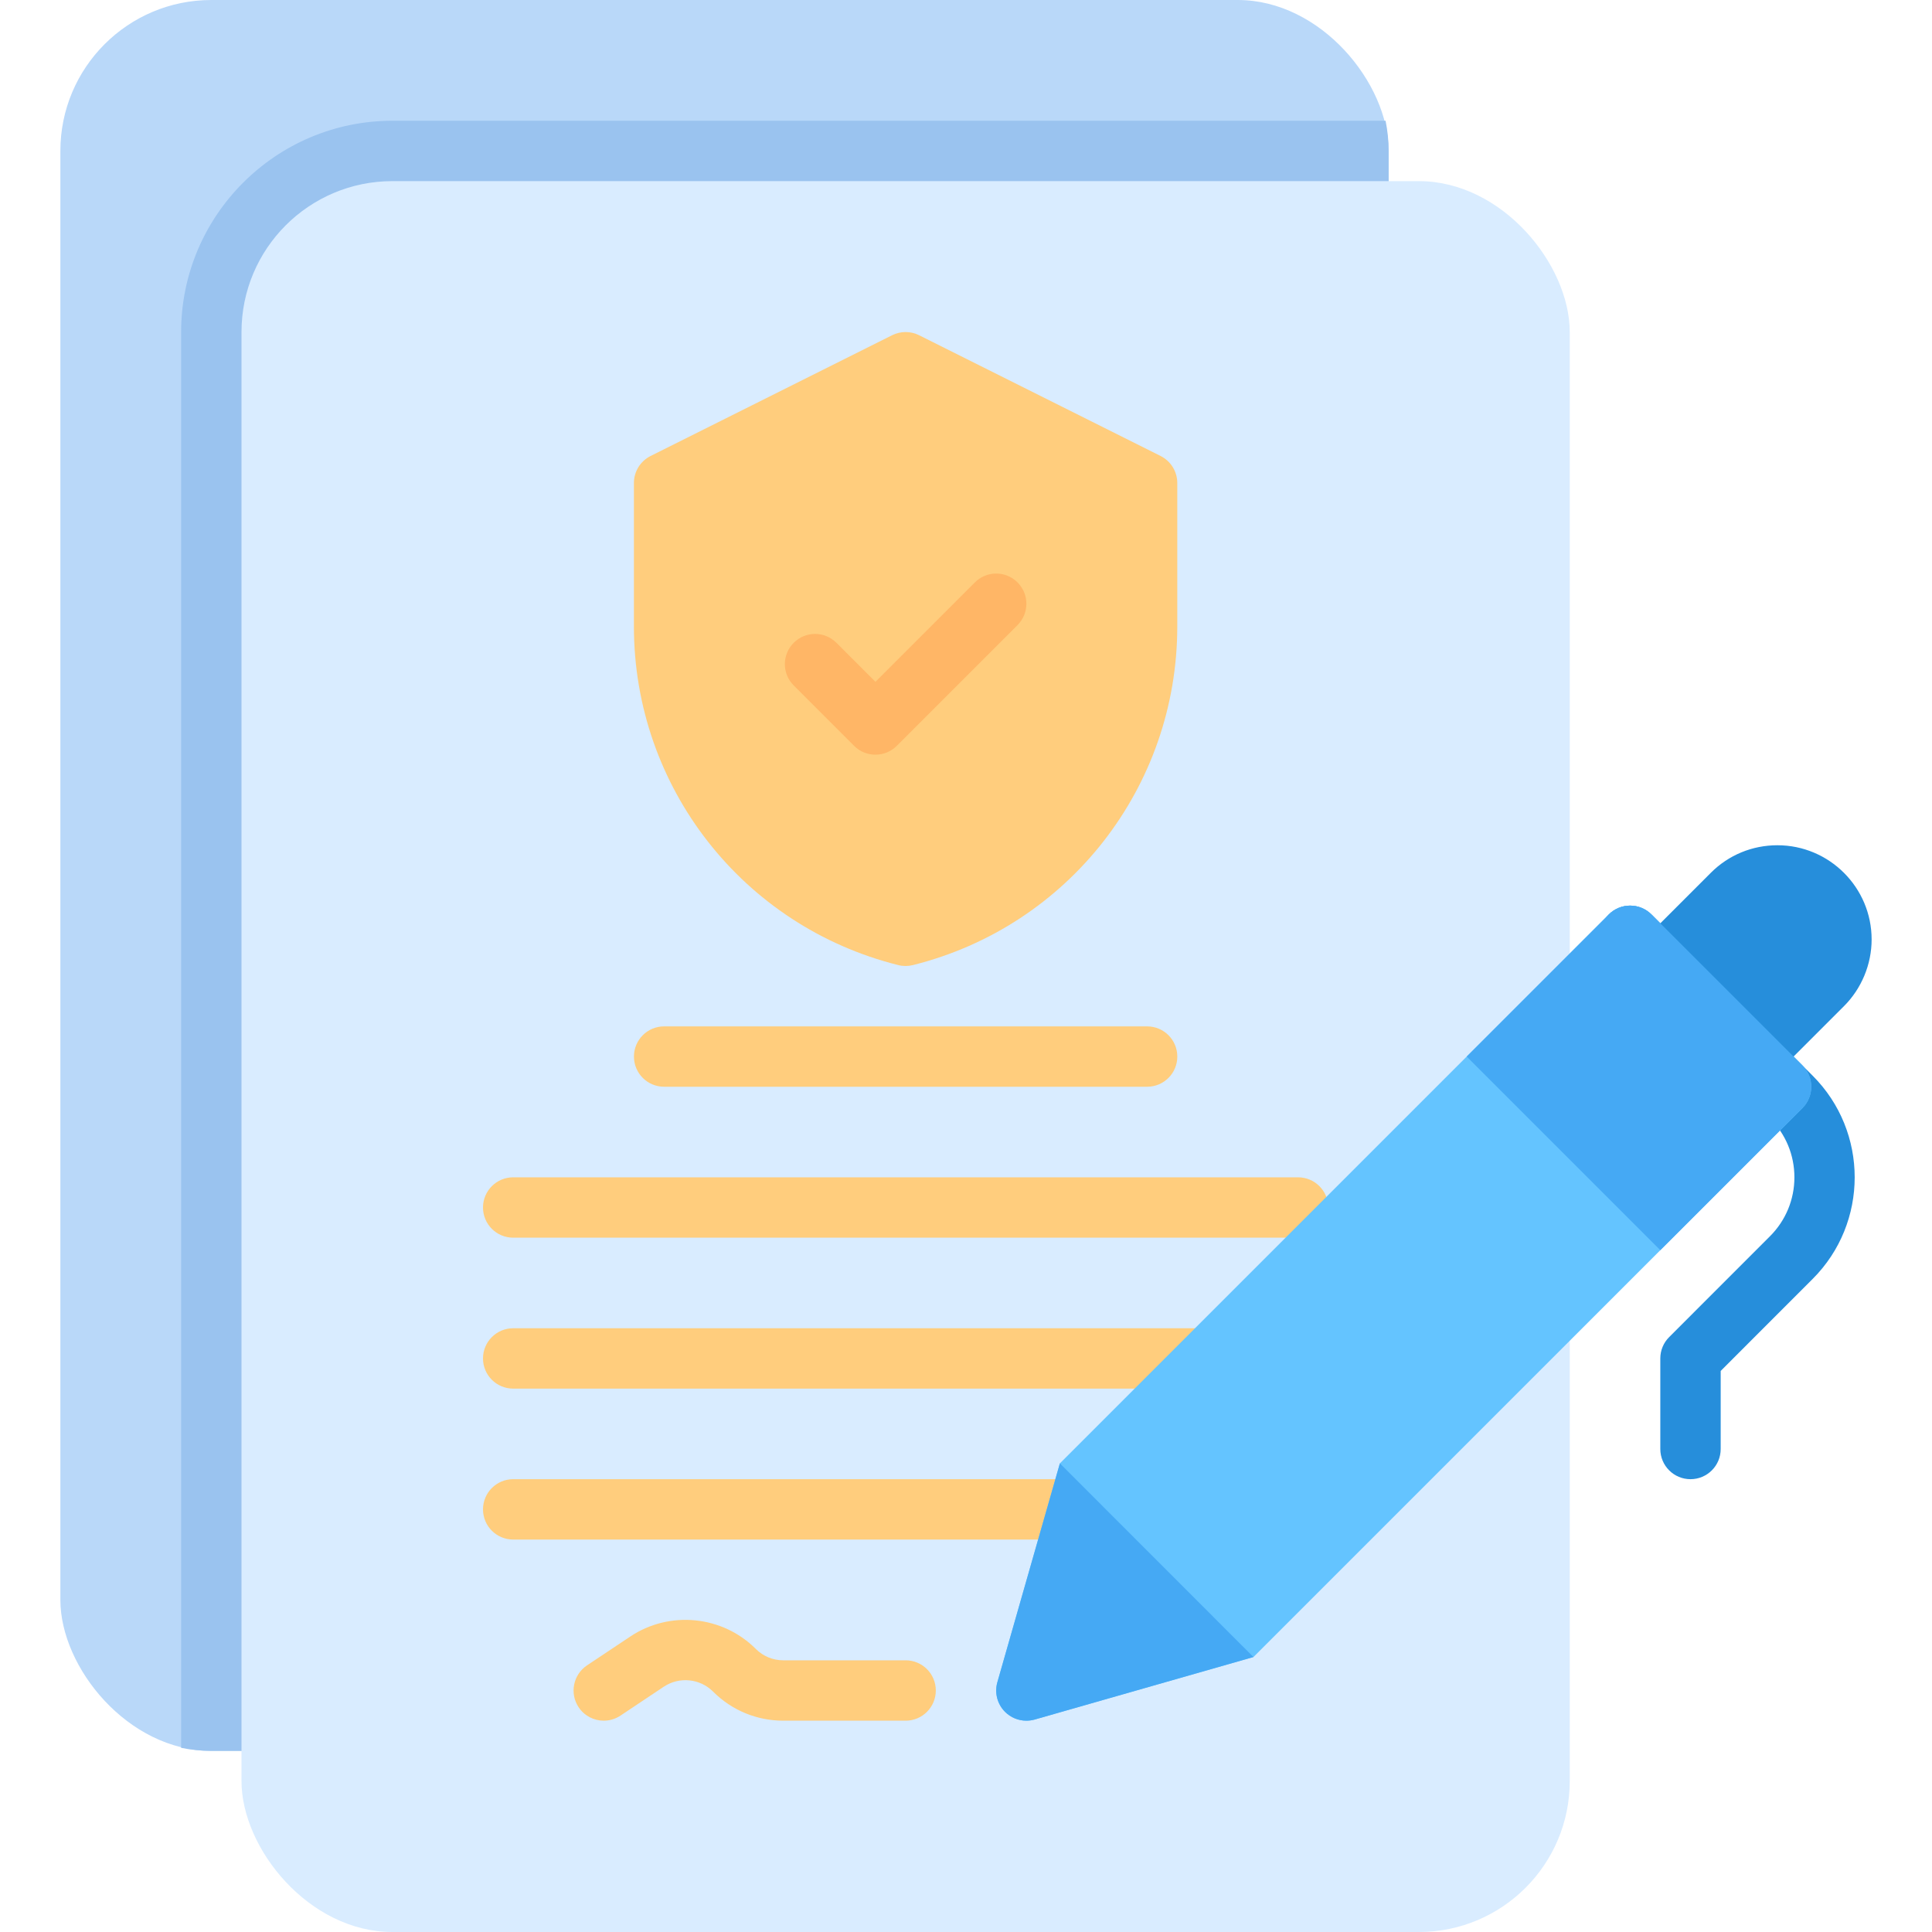 <?xml version="1.0" encoding="UTF-8"?><svg id="Layer_1" xmlns="http://www.w3.org/2000/svg" viewBox="0 0 64 64"><g id="Contract"><path d="m56,49c-.552,0-1-.447-1-1v-3c0-.266.105-.52.293-.707l3.34-3.341c.521-.521.809-1.215.809-1.952s-.287-1.431-.809-1.952l-5.34-5.341c-.391-.391-.391-1.023,0-1.414s1.023-.391,1.414,0l5.34,5.341c1.856,1.856,1.856,4.876,0,6.732l-3.047,3.048v2.586c0,.553-.448,1-1,1Z" style="fill:#268edb; stroke-width:0px;"/><rect x="2" width="44" height="58" rx="5" ry="5" style="fill:#b9d8f9; stroke-width:0px;"/><path d="m6,11v46.899c.323.066.658.101,1,.101h34c2.757,0,5-2.243,5-5V5c0-.342-.035-.677-.101-1H13c-3.86,0-7,3.141-7,7Z" style="fill:#9ac3ef; stroke-width:0px;"/><rect x="8" y="6" width="44" height="58" rx="5" ry="5" style="fill:#d9ecff; stroke-width:0px;"/><path d="m38,36h-16c-.552,0-1-.447-1-1s.448-1,1-1h16c.552,0,1,.447,1,1s-.448,1-1,1Z" style="fill:#ffcd7d; stroke-width:0px;"/><path d="m43,41h-26c-.552,0-1-.447-1-1s.448-1,1-1h26c.552,0,1,.447,1,1s-.448,1-1,1Z" style="fill:#ffcd7d; stroke-width:0px;"/><path d="m43,46h-26c-.552,0-1-.447-1-1s.448-1,1-1h26c.552,0,1,.447,1,1s-.448,1-1,1Z" style="fill:#ffcd7d; stroke-width:0px;"/><path d="m43,51h-26c-.552,0-1-.447-1-1s.448-1,1-1h26c.552,0,1,.447,1,1s-.448,1-1,1Z" style="fill:#ffcd7d; stroke-width:0px;"/><path d="m38.447,15.105l-8-4c-.281-.141-.613-.141-.895,0l-8,4c-.339.17-.553.516-.553.895v4.754c0,5.314,3.601,9.927,8.757,11.216.08.021.161.03.243.03s.163-.01.243-.03c5.156-1.289,8.757-5.901,8.757-11.216v-4.754c0-.379-.214-.725-.553-.895Z" style="fill:#ffcd7d; stroke-width:0px;"/><path d="m29,25c-.256,0-.512-.098-.707-.293l-2-2c-.391-.391-.391-1.023,0-1.414s1.023-.391,1.414,0l1.293,1.293,3.293-3.293c.391-.391,1.023-.391,1.414,0s.391,1.023,0,1.414l-4,4c-.195.195-.451.293-.707.293Z" style="fill:#ffb666; stroke-width:0px;"/><path d="m59.707,35.293l-5-5c-.39-.39-1.024-.39-1.414,0l-18.183,18.183-2.071,7.25c-.1.349-.002.725.254.981.19.19.445.293.707.293.092,0,.184-.013.275-.038l7.247-2.071c.001-0.0.001-.001.002-.001l18.183-18.183c.39-.39.39-1.024,0-1.414Z" style="fill:#64c4ff; stroke-width:0px;"/><path d="m58.879,28c-.834,0-1.618.324-2.207.914l-2.379,2.379c-.391.391-.391,1.023,0,1.414l3,3c.195.195.451.293.707.293s.512-.098.707-.293l2.379-2.379c.581-.581.914-1.385.914-2.207,0-1.721-1.4-3.121-3.121-3.121Z" style="fill:#268edb; stroke-width:0px;"/><path d="m20.001,57c-.323,0-.64-.156-.833-.445-.306-.459-.182-1.08.277-1.387l1.437-.958c1.301-.867,3.049-.693,4.154.412.243.244.568.378.913.378h4.051c.552,0,1,.447,1,1s-.448,1-1,1h-4.051c-.879,0-1.706-.342-2.328-.964-.434-.435-1.121-.501-1.631-.162l-1.436.958c-.17.113-.363.168-.554.168Z" style="fill:#ffcd7d; stroke-width:0px;"/><path d="m54.707,30.293c-.391-.391-1.024-.391-1.414,0l-4.707,4.707,6.414,6.414,4.707-4.707c.391-.391.391-1.024,0-1.414l-5-5Z" style="fill:#45a9f4; stroke-width:0px;"/><path d="m33.039,55.726c-.1.349-.002.725.254.981.19.19.445.293.707.293.092,0,.184-.013.275-.038l7.247-2.071-6.412-6.415-2.071,7.25Z" style="fill:#45a9f4; stroke-width:0px;"/></g></svg>